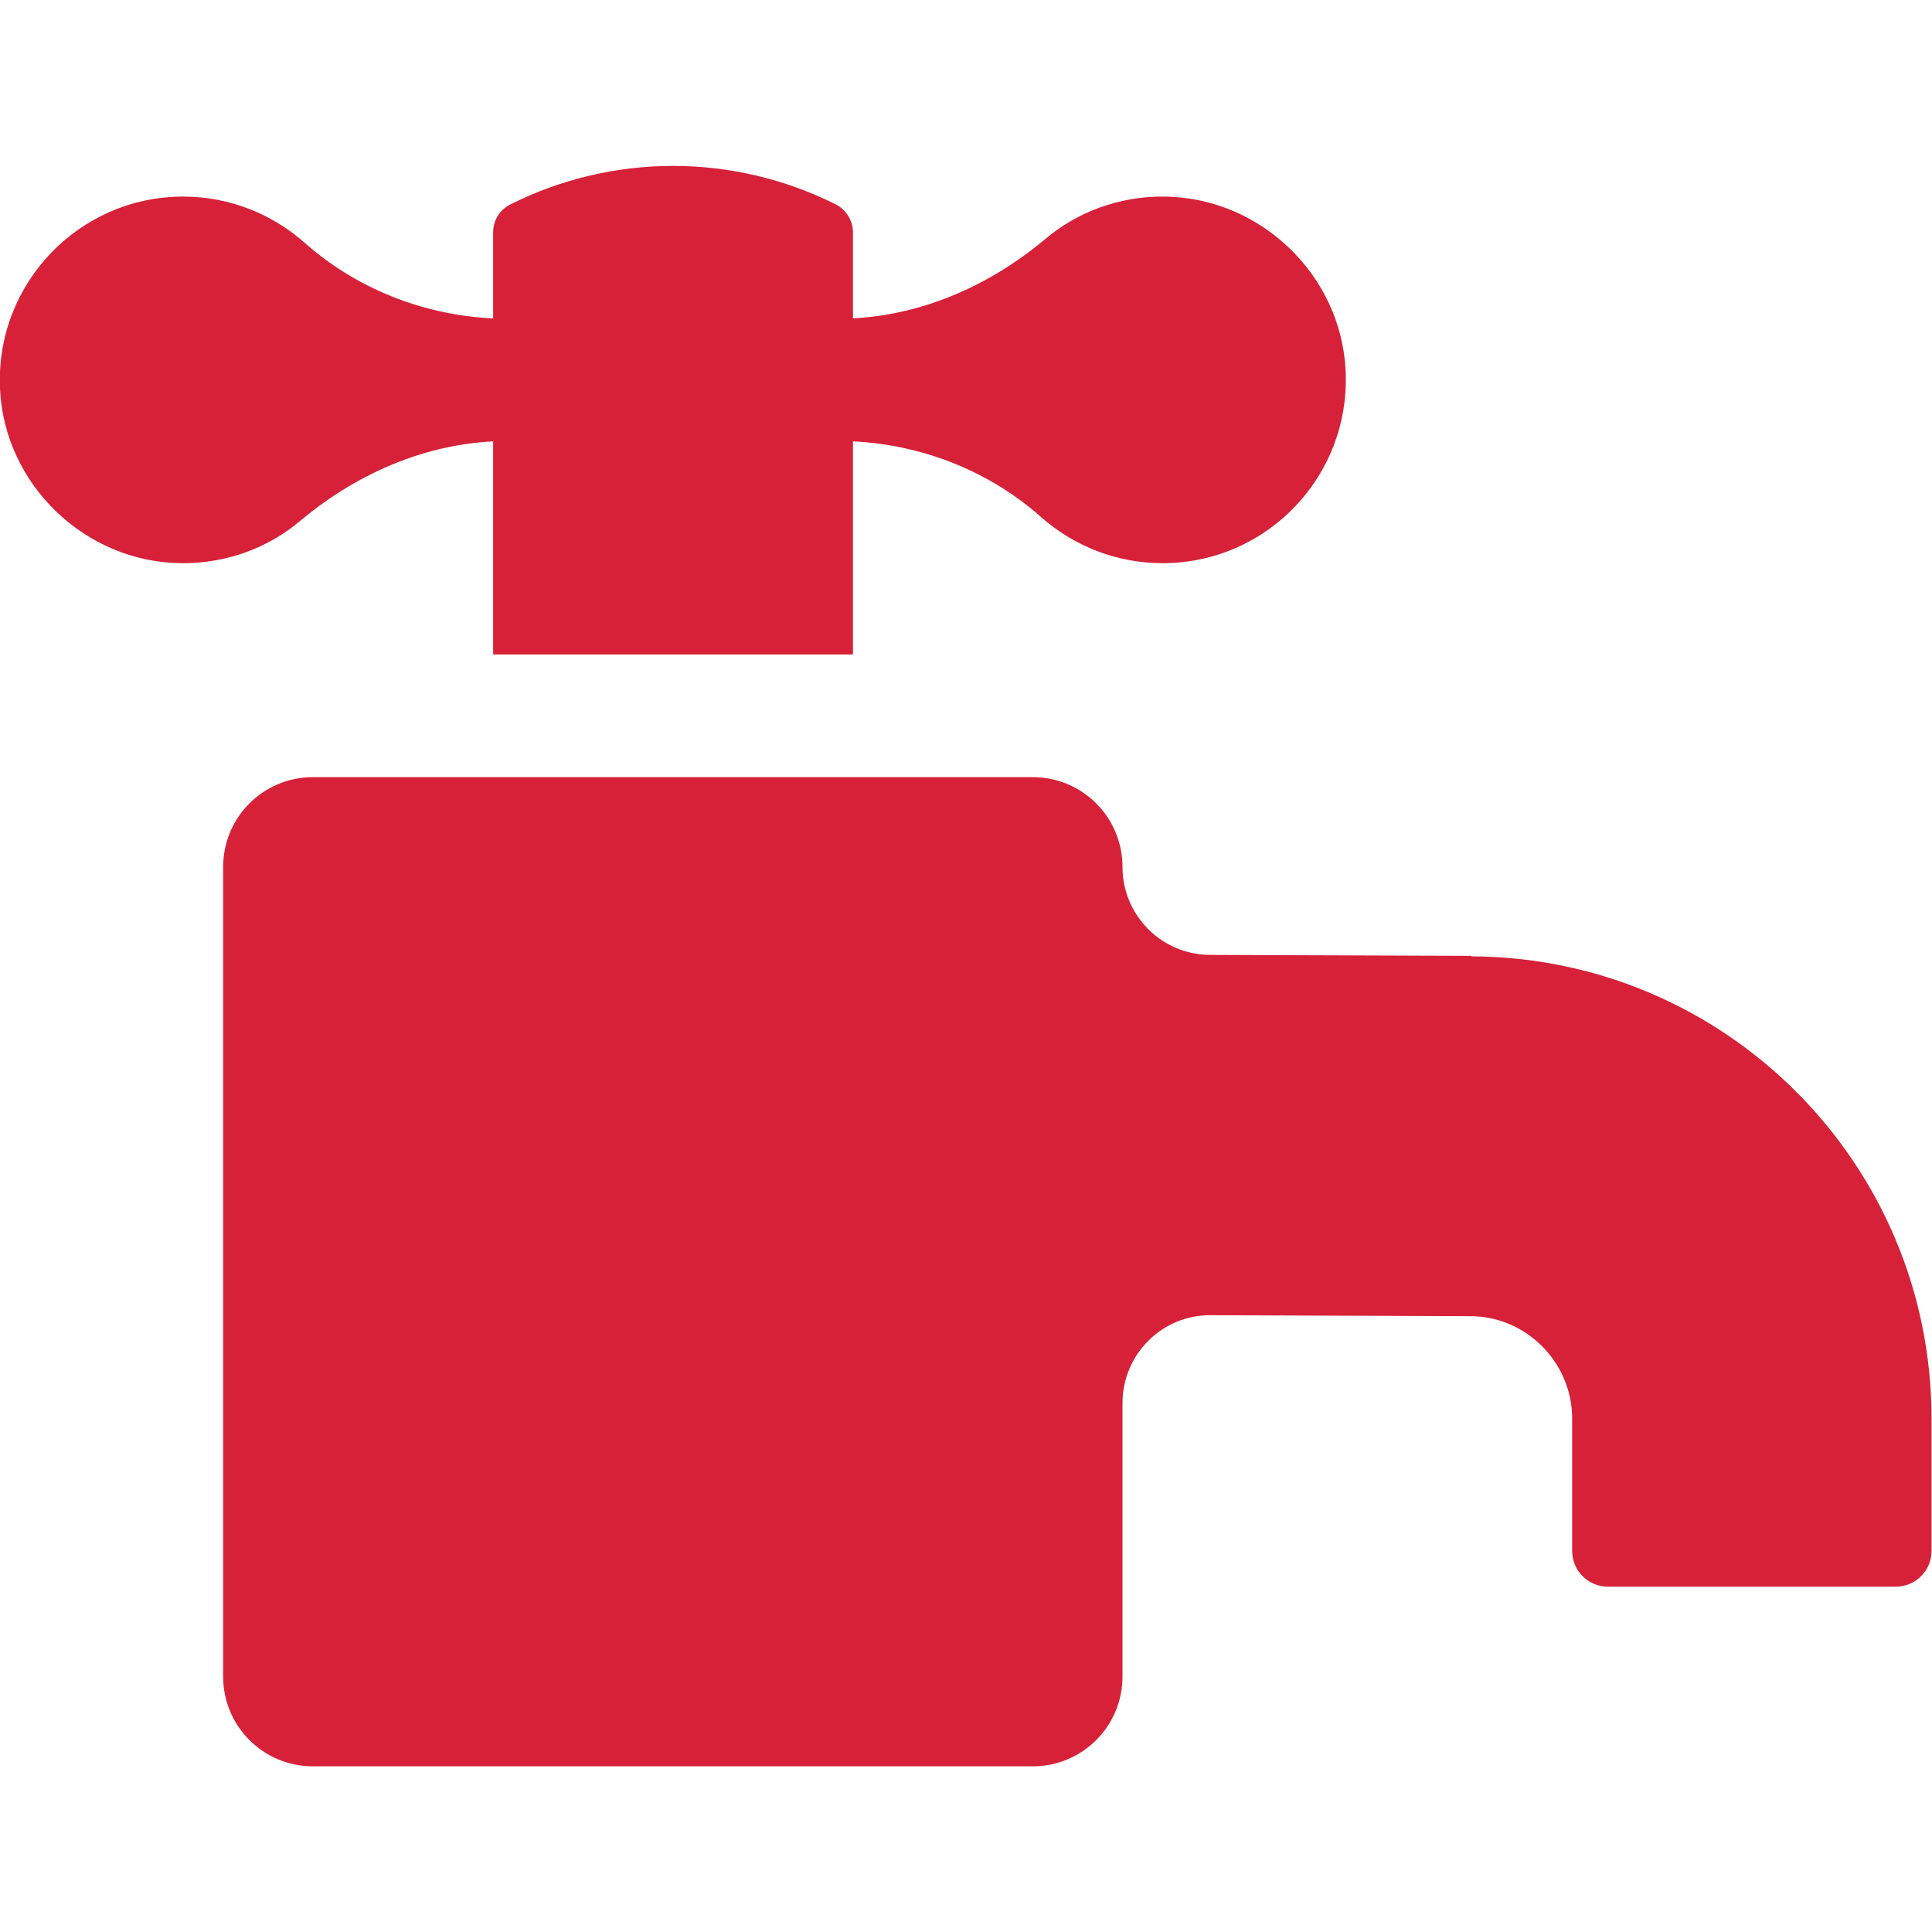 <svg viewBox="0 0 40 40" xmlns="http://www.w3.org/2000/svg"><g fill="#d72138"><path d="m17.66 13.55h-7.45v-8.74c0-.25.14-.47.36-.58 2.12-1.06 4.61-1.06 6.73 0 .22.11.36.34.36.58z"/><path d="m24.11 4.07c-.94-.01-1.81.32-2.47.88-1.22 1.02-2.71 1.65-4.3 1.65h-3.39v2.53h3.39c1.55 0 3.06.55 4.22 1.58.67.59 1.55.95 2.51.95 2.16 0 3.89-1.8 3.79-3.98-.09-1.98-1.76-3.59-3.75-3.61z"/><path d="m30.47 19.79-5.41-.02c-1.01 0-1.82-.82-1.82-1.82 0-1.03-.83-1.86-1.86-1.86h-14.9c-1.03 0-1.86.83-1.86 1.86v16.76c0 1.03.83 1.86 1.86 1.86h14.9c1.03 0 1.86-.83 1.86-1.86v-5.66c0-1.01.82-1.83 1.83-1.82l5.37.02c1.16 0 2.11.96 2.11 2.12v2.74c0 .41.33.74.74.74h5.96c.41 0 .74-.33.74-.74v-2.74c0-5.27-4.26-9.55-9.53-9.57z"/><path d="m3.75 11.66c.94.01 1.81-.32 2.47-.88 1.22-1.02 2.71-1.65 4.3-1.65h3.39v-2.53h-3.39c-1.55 0-3.06-.55-4.22-1.58-.67-.59-1.55-.95-2.51-.95-2.15 0-3.89 1.8-3.79 3.98.09 1.98 1.76 3.59 3.75 3.61z"/></g></svg>